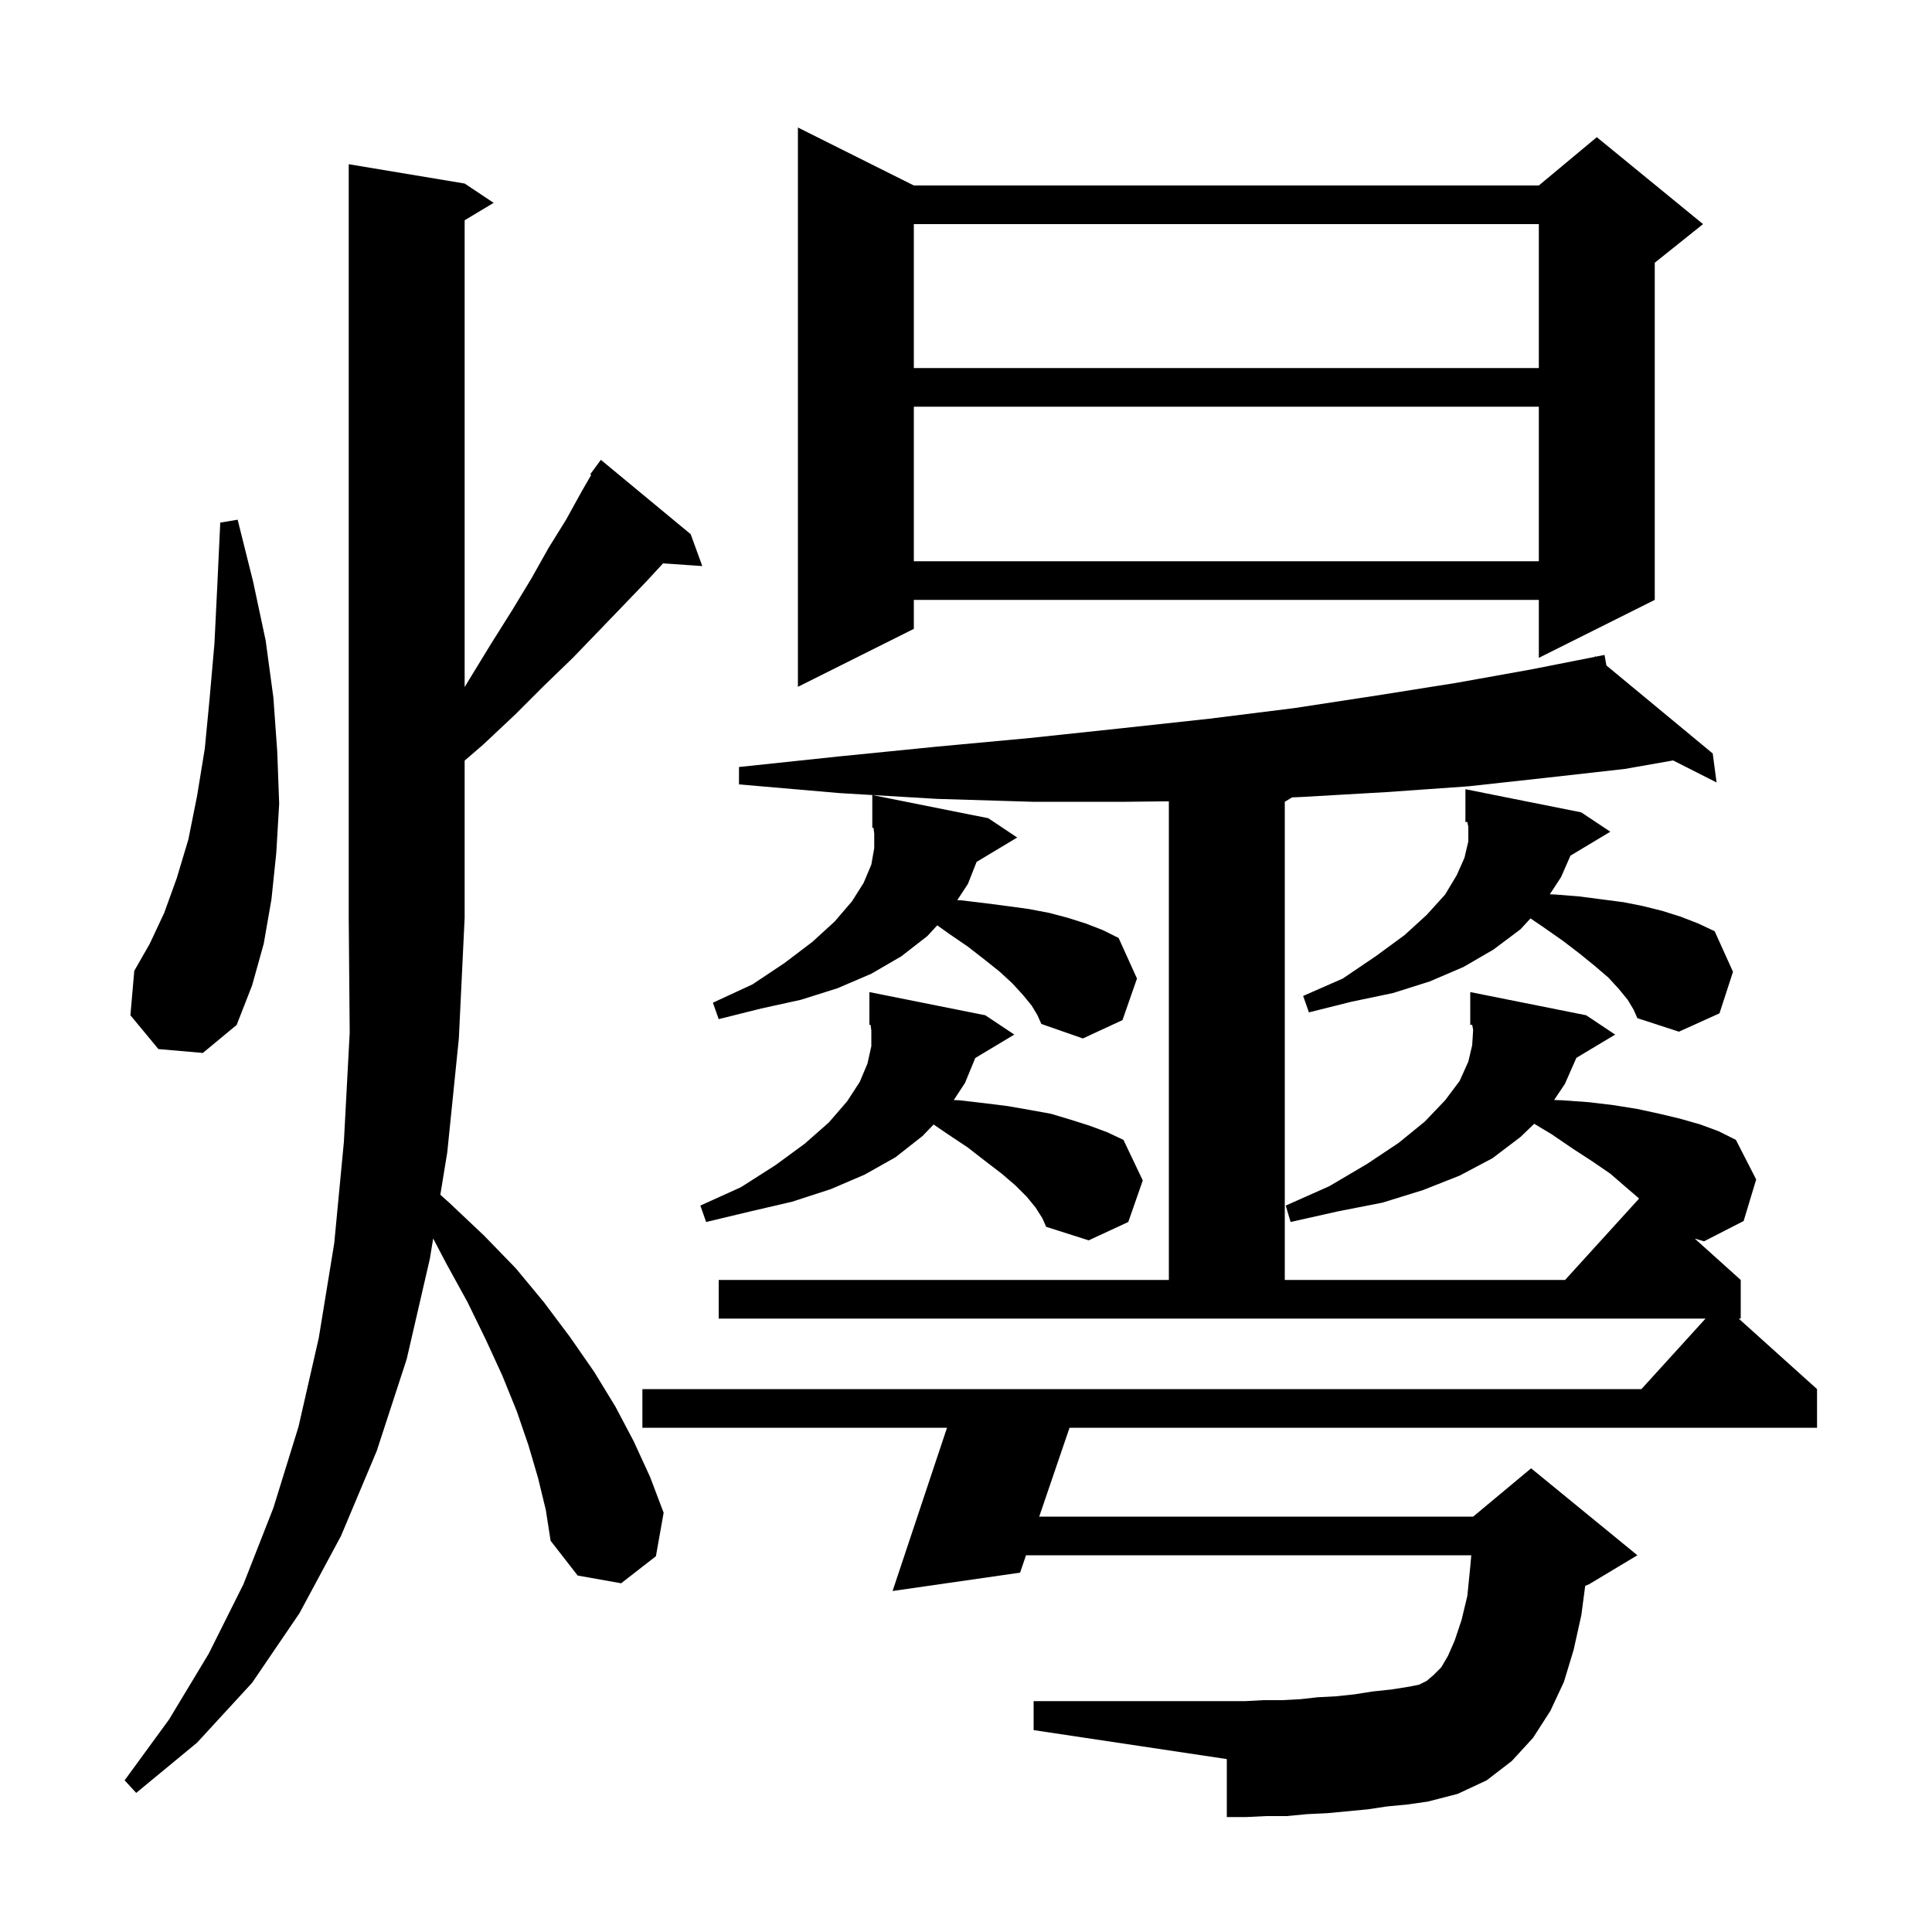 <svg xmlns="http://www.w3.org/2000/svg" xmlns:xlink="http://www.w3.org/1999/xlink" version="1.1" baseProfile="full" viewBox="0 0 200 200" width="200" height="200"><g fill="currentColor"><path d="M 163.188 109.507 L 162.0 112.2 L 160.885 113.872 L 161.7 113.9 L 164.5 114.1 L 167.0 114.4 L 169.5 114.8 L 171.8 115.3 L 173.9 115.8 L 176.0 116.4 L 177.9 117.1 L 179.7 118.0 L 181.8 122.1 L 180.5 126.4 L 176.4 128.5 L 175.441 128.217 L 180.2 132.5 L 180.2 136.5 L 179.989 136.5 L 188.1 143.8 L 188.1 147.8 L 110.718 147.8 L 107.579 157.0 L 152.5 157.0 L 158.5 152.0 L 169.5 161.0 L 164.5 164.0 L 164.099 164.167 L 163.7 167.2 L 162.9 170.8 L 161.9 174.1 L 160.5 177.1 L 158.7 179.9 L 156.5 182.3 L 153.9 184.3 L 150.9 185.7 L 147.8 186.5 L 145.7 186.8 L 143.6 187.0 L 141.6 187.3 L 137.4 187.7 L 135.3 187.8 L 133.2 188.0 L 131.1 188.0 L 129.0 188.1 L 127.0 188.1 L 127.0 182.1 L 107.0 179.1 L 107.0 176.1 L 128.9 176.1 L 130.8 176.0 L 132.7 176.0 L 134.6 175.9 L 136.4 175.7 L 138.3 175.6 L 140.2 175.4 L 142.1 175.1 L 144.0 174.9 L 145.9 174.6 L 146.9 174.4 L 147.7 174.0 L 148.4 173.4 L 149.2 172.6 L 149.9 171.4 L 150.6 169.8 L 151.3 167.7 L 151.9 165.2 L 152.2 162.2 L 152.306 161.0 L 106.214 161.0 L 105.6 162.8 L 92.4 164.7 L 98.033 147.8 L 66.5 147.8 L 66.5 143.8 L 169.918 143.8 L 176.555 136.5 L 74.4 136.5 L 74.4 132.5 L 121.0 132.5 L 121.0 82.952 L 116.5 83.0 L 106.9 83.0 L 97.0 82.7 L 90.314 82.303 L 102.3 84.7 L 105.3 86.7 L 101.098 89.221 L 100.2 91.5 L 99.096 93.184 L 99.5 93.2 L 102.0 93.5 L 104.3 93.8 L 106.5 94.1 L 108.6 94.5 L 110.5 95.0 L 112.4 95.6 L 114.2 96.3 L 115.8 97.1 L 117.7 101.3 L 116.2 105.6 L 112.1 107.5 L 107.8 106.0 L 107.4 105.1 L 106.8 104.1 L 105.9 103.0 L 104.8 101.8 L 103.5 100.6 L 102.0 99.4 L 100.2 98.0 L 98.3 96.7 L 97.023 95.788 L 96.0 96.9 L 93.3 99.0 L 90.2 100.8 L 86.7 102.3 L 82.9 103.5 L 78.8 104.4 L 74.4 105.5 L 73.8 103.8 L 77.9 101.9 L 81.2 99.7 L 84.1 97.5 L 86.4 95.4 L 88.2 93.3 L 89.4 91.4 L 90.2 89.5 L 90.5 87.8 L 90.5 86.3 L 90.424 85.69 L 90.3 85.7 L 90.3 82.302 L 86.9 82.1 L 76.5 81.2 L 76.5 79.4 L 86.9 78.3 L 96.9 77.3 L 106.6 76.4 L 116.0 75.4 L 125.2 74.4 L 134.0 73.3 L 142.5 72.0 L 150.7 70.7 L 158.5 69.3 L 165.125 67.993 L 165.1 67.9 L 165.195 67.979 L 166.1 67.8 L 166.294 68.888 L 177.3 78.0 L 177.7 81.0 L 173.201 78.721 L 168.2 79.6 L 160.2 80.5 L 152.0 81.4 L 143.5 82.0 L 134.8 82.5 L 133.756 82.546 L 133.0 83.0 L 133.0 132.5 L 162.018 132.5 L 169.673 124.08 L 169.6 124.0 L 168.2 122.8 L 166.7 121.5 L 164.8 120.2 L 162.8 118.9 L 160.6 117.4 L 158.822 116.333 L 157.4 117.7 L 154.5 119.9 L 151.1 121.7 L 147.3 123.2 L 143.1 124.5 L 138.5 125.4 L 133.6 126.5 L 133.1 124.8 L 137.6 122.8 L 141.5 120.5 L 144.8 118.3 L 147.5 116.1 L 149.6 113.9 L 151.1 111.9 L 152.0 109.9 L 152.4 108.2 L 152.5 106.6 L 152.397 106.084 L 152.2 106.1 L 152.2 102.7 L 164.2 105.1 L 167.2 107.1 Z M 55.7 153.0 L 54.7 149.6 L 53.5 146.1 L 52.0 142.4 L 50.3 138.7 L 48.4 134.8 L 46.2 130.8 L 44.842 128.208 L 44.5 130.3 L 42.1 140.7 L 39.0 150.2 L 35.3 159.0 L 31.0 167.0 L 26.1 174.2 L 20.4 180.4 L 14.1 185.6 L 12.9 184.3 L 17.5 178.0 L 21.6 171.2 L 25.2 164.0 L 28.3 156.1 L 30.9 147.7 L 33.0 138.5 L 34.6 128.7 L 35.6 118.2 L 36.2 106.9 L 36.1 95.0 L 36.1 17.0 L 48.1 19.0 L 51.1 21.0 L 48.1 22.8 L 48.1 71.126 L 48.6 70.3 L 50.8 66.7 L 53.0 63.2 L 55.0 59.9 L 56.8 56.7 L 58.6 53.8 L 60.2 50.9 L 61.203 49.161 L 61.1 49.1 L 62.2 47.6 L 71.5 55.3 L 72.7 58.6 L 68.638 58.32 L 67.0 60.1 L 64.6 62.6 L 62.0 65.3 L 59.3 68.1 L 56.3 71.0 L 53.3 74.0 L 50.0 77.1 L 48.1 78.736 L 48.1 95.0 L 47.5 107.5 L 46.3 119.3 L 45.583 123.68 L 46.5 124.5 L 50.1 127.9 L 53.4 131.3 L 56.3 134.8 L 59.0 138.4 L 61.5 142.0 L 63.7 145.6 L 65.6 149.2 L 67.3 152.9 L 68.7 156.6 L 67.9 161.1 L 64.3 163.9 L 59.8 163.1 L 57.0 159.5 L 56.5 156.3 Z M 100.961 109.523 L 99.9 112.1 L 98.734 113.879 L 99.3 113.9 L 101.9 114.2 L 104.3 114.5 L 106.6 114.9 L 108.8 115.3 L 110.8 115.9 L 112.7 116.5 L 114.6 117.2 L 116.3 118.0 L 118.3 122.2 L 116.8 126.5 L 112.7 128.4 L 108.3 127.0 L 107.9 126.1 L 107.2 125.0 L 106.3 123.9 L 105.1 122.7 L 103.7 121.5 L 102.0 120.2 L 100.2 118.8 L 98.1 117.4 L 96.646 116.408 L 95.5 117.6 L 92.7 119.8 L 89.5 121.6 L 86.0 123.1 L 82.0 124.4 L 77.7 125.4 L 73.1 126.5 L 72.5 124.8 L 76.7 122.9 L 80.3 120.6 L 83.3 118.4 L 85.8 116.2 L 87.7 114.0 L 89.0 112.0 L 89.8 110.1 L 90.2 108.3 L 90.2 106.7 L 90.124 106.09 L 90.0 106.1 L 90.0 102.7 L 102.0 105.1 L 105.0 107.1 Z M 162.573 88.576 L 161.6 90.8 L 160.434 92.579 L 161.0 92.6 L 163.5 92.8 L 168.1 93.4 L 170.1 93.8 L 172.1 94.3 L 174.0 94.9 L 175.8 95.6 L 177.5 96.4 L 179.4 100.6 L 178.0 104.9 L 173.8 106.8 L 169.5 105.4 L 169.1 104.5 L 168.5 103.5 L 167.6 102.4 L 166.5 101.2 L 165.1 100.0 L 163.5 98.7 L 161.8 97.4 L 159.8 96.0 L 158.438 95.072 L 157.4 96.2 L 154.6 98.3 L 151.5 100.1 L 148.0 101.6 L 144.2 102.8 L 139.9 103.7 L 135.5 104.8 L 134.9 103.1 L 139.0 101.3 L 142.4 99.0 L 145.4 96.8 L 147.7 94.7 L 149.6 92.6 L 150.8 90.6 L 151.6 88.8 L 152.0 87.1 L 152.0 85.6 L 151.897 85.084 L 151.7 85.1 L 151.7 81.7 L 163.7 84.1 L 166.7 86.1 Z M 16.4 108.6 L 13.5 105.1 L 13.9 100.5 L 15.5 97.7 L 17.0 94.5 L 18.3 90.9 L 19.5 86.9 L 20.4 82.4 L 21.2 77.5 L 21.7 72.3 L 22.2 66.6 L 22.5 60.5 L 22.8 54.1 L 24.6 53.8 L 26.2 60.2 L 27.5 66.3 L 28.3 72.2 L 28.7 77.8 L 28.9 83.2 L 28.6 88.3 L 28.1 93.1 L 27.3 97.7 L 26.1 102.0 L 24.5 106.1 L 21.0 109.0 Z M 94.6 19.2 L 159.3 19.2 L 165.3 14.2 L 176.3 23.2 L 171.3 27.2 L 171.3 62.1 L 159.3 68.1 L 159.3 62.1 L 94.6 62.1 L 94.6 65.1 L 82.6 71.1 L 82.6 13.2 Z M 94.6 42.1 L 94.6 58.1 L 159.3 58.1 L 159.3 42.1 Z M 94.6 23.2 L 94.6 38.1 L 159.3 38.1 L 159.3 23.2 Z "/></g></svg>